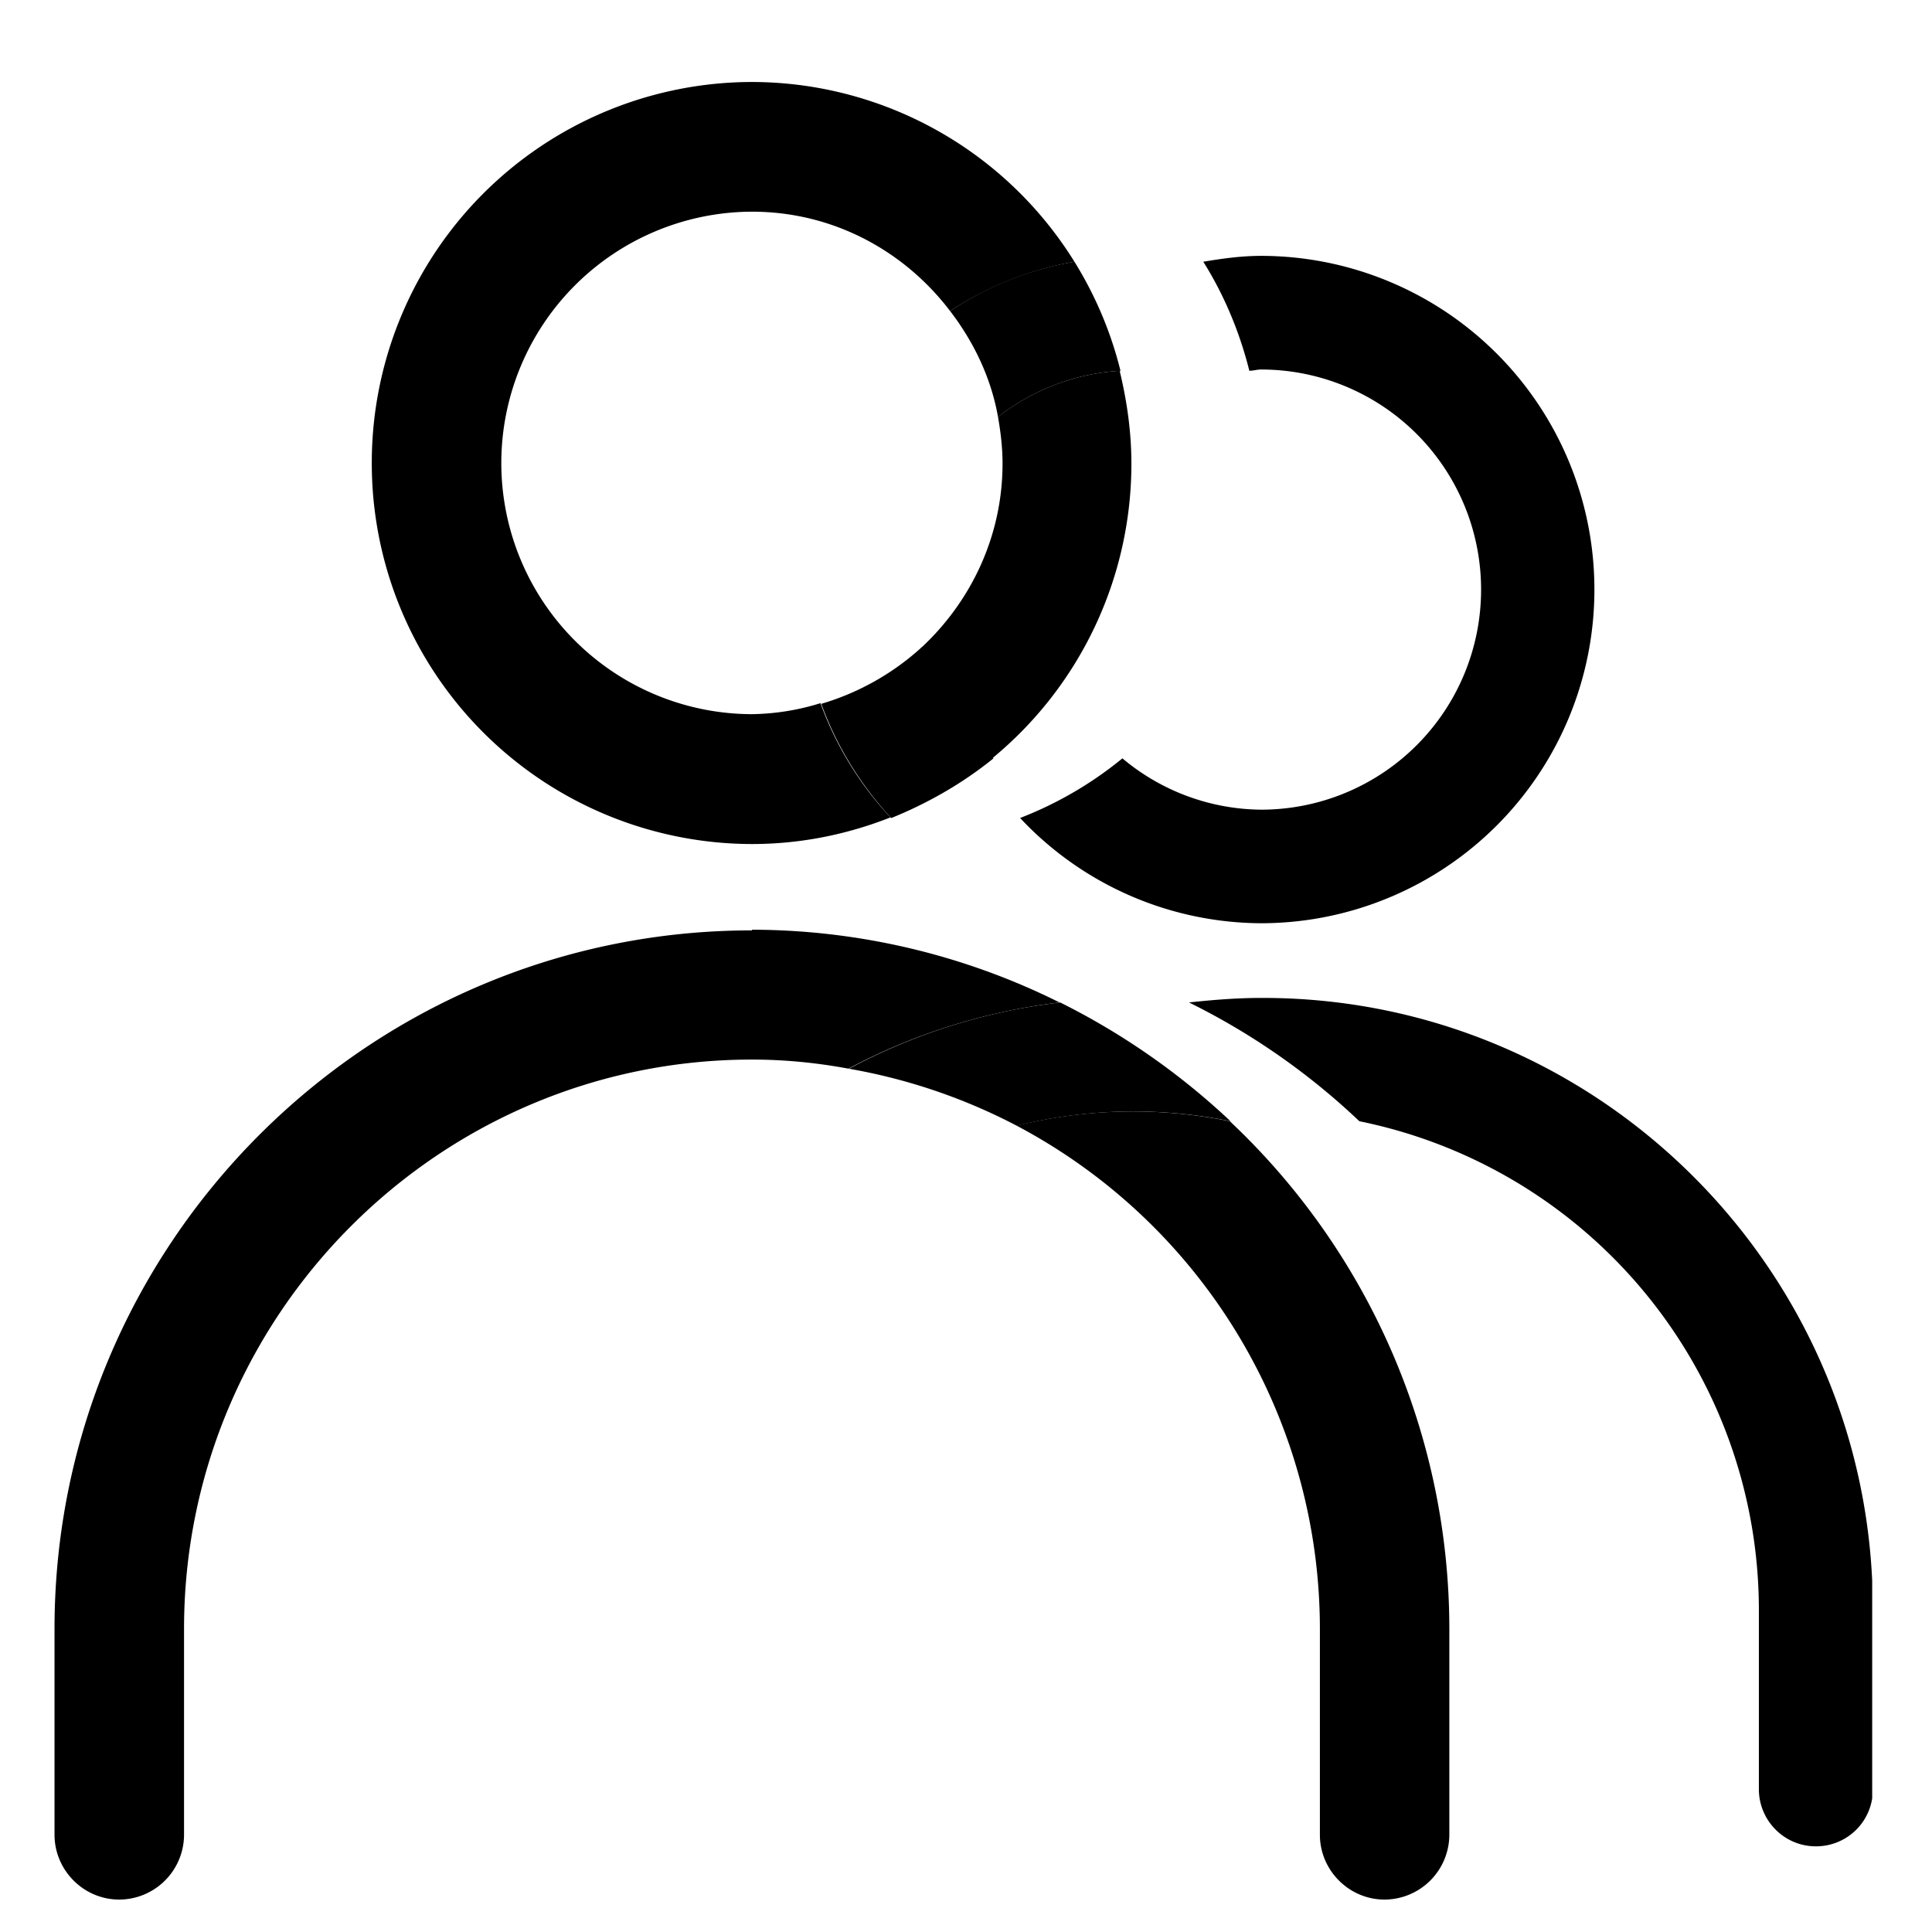 <svg xmlns="http://www.w3.org/2000/svg" width="23" height="23" fill="none"><g fill="#000" clip-path="url(#a)"><path d="M13.338 4.414a2.612 2.612 0 0 0-1.457.549c.031.178.054.363.054.556 0 .866-.378 1.646-.971 2.195.146.526.447.982.848 1.314a4.54 4.54 0 0 0 1.657-3.509c0-.378-.054-.75-.138-1.097l.007-.008Z"/><path d="M8.952 2.52c.963 0 1.812.464 2.359 1.183a3.93 3.93 0 0 1 1.48-.587A4.525 4.525 0 0 0 8.95.976a4.533 4.533 0 0 0-4.524 4.536 4.533 4.533 0 0 0 4.525 4.536c.586 0 1.14-.116 1.65-.317a3.97 3.97 0 0 1-.833-1.36 2.87 2.87 0 0 1-.817.131 2.99 2.99 0 0 1-2.983-2.99A2.994 2.994 0 0 1 8.952 2.52Zm3.153 10.882a6.777 6.777 0 0 1 3.608 5.99v2.45c0 .424.347.772.77.772a.774.774 0 0 0 .771-.773v-2.45a8.3 8.3 0 0 0-2.613-6.043 5.773 5.773 0 0 0-2.544.054h.008Zm-3.153-2.326c-4.58 0-8.303 3.732-8.303 8.315v2.45c0 .425.347.773.771.773a.774.774 0 0 0 .771-.773v-2.45c0-3.732 3.03-6.777 6.76-6.777.394 0 .772.038 1.15.108.77-.41 1.618-.68 2.513-.788a8.242 8.242 0 0 0-3.662-.866v.008Zm6.067-6.677a2.619 2.619 0 0 1 2.613 2.62 2.619 2.619 0 0 1-2.613 2.62 2.6 2.6 0 0 1-1.657-.611 4.462 4.462 0 0 1-1.218.71 3.953 3.953 0 0 0 2.875 1.253 3.971 3.971 0 0 0 3.962-3.972 3.971 3.971 0 0 0-3.962-3.973c-.239 0-.463.031-.694.07.247.394.432.834.548 1.298.046 0 .092-.015.138-.015h.008Z"/><path d="M11.882 4.963a2.61 2.61 0 0 1 1.457-.549 4.507 4.507 0 0 0-.548-1.298 3.82 3.82 0 0 0-1.48.587c.278.363.486.788.57 1.26Zm-.91 2.743c-.34.31-.748.541-1.195.673.185.51.47.966.832 1.36.44-.178.856-.417 1.218-.711a2.584 2.584 0 0 1-.848-1.314l-.007-.008Zm4.047 4.174c-.293 0-.579.023-.864.054a8.24 8.24 0 0 1 2.028 1.414 5.939 5.939 0 0 1 4.756 5.812v2.14c0 .371.3.68.678.68a.675.675 0 0 0 .679-.68v-2.14c0-4.02-3.261-7.28-7.262-7.28h-.015Zm-4.919.842a6.83 6.83 0 0 1 2.005.68 5.767 5.767 0 0 1 2.544-.054 8.453 8.453 0 0 0-2.028-1.414 7.087 7.087 0 0 0-2.513.788h-.007Z"/></g><defs><clipPath id="a"><path fill="#fff" d="M.65.975h21.638v21.64H.65z"/></clipPath></defs></svg>